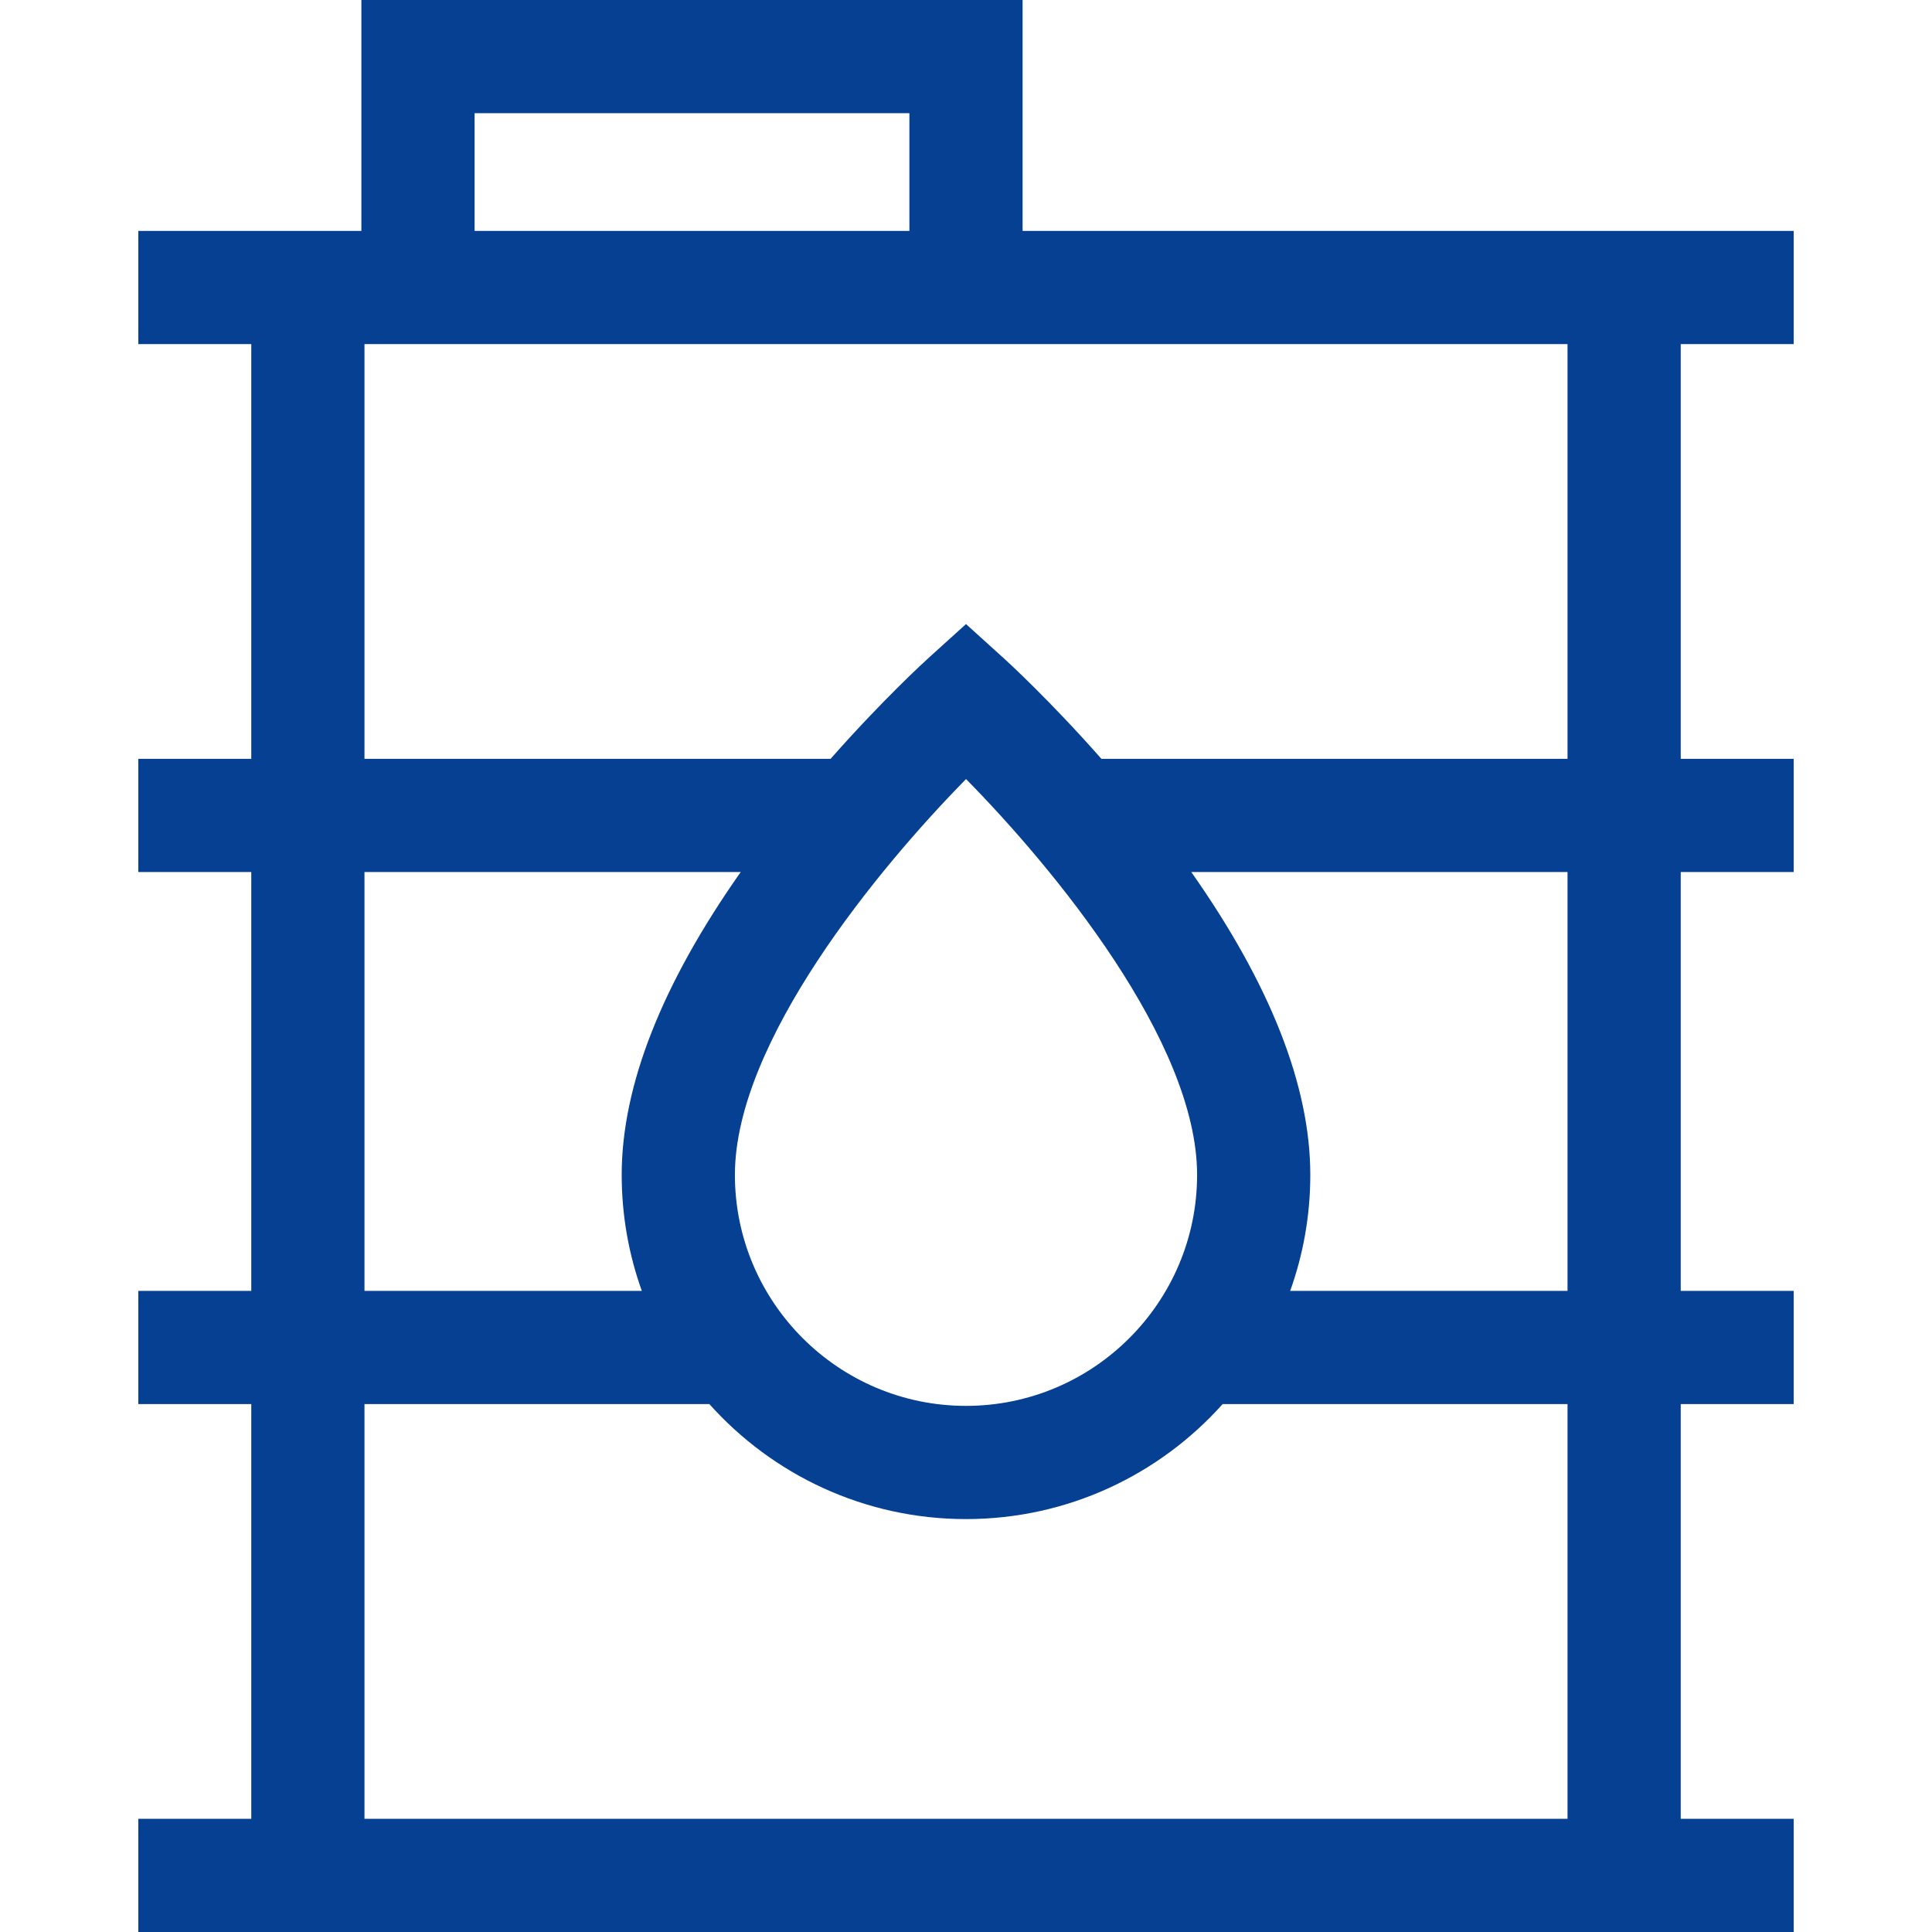 <svg id="Capa_1" enable-background="new 0 0 512 512" height="300" viewBox="0 0 512 512" width="300" xmlns="http://www.w3.org/2000/svg" version="1.1" xmlns:xlink="http://www.w3.org/1999/xlink" xmlns:svgjs="http://svgjs.dev/svgjs"><g width="100%" height="100%" transform="matrix(1,0,0,1,0,0)"><g><path d="m475.348 91.189v-30h-204.348v-61.189h-175.231v61.189h-59.117v30h29.939v109.905h-29.939v30h29.939v111h-29.939v30h29.939v109.906h-29.939v30h438.696v-30h-29.939v-109.905h29.939v-30h-29.939v-111h29.939v-30h-29.939v-109.906zm-349.579-61.189h115.231v31.189h-115.23v-31.189zm-29.178 201.095h99.709c-20.943 29.765-31.543 56.71-31.543 80.252 0 10.784 1.881 21.137 5.333 30.748h-73.499zm159.409 141.477c-33.77 0-61.243-27.465-61.243-61.225 0-35.182 37.97-81.202 61.252-104.886 23.285 23.654 61.234 69.618 61.234 104.886 0 33.76-27.474 61.225-61.243 61.225zm159.409 109.428h-318.818v-109.905h91.394c16.72 18.693 41.017 30.478 68.014 30.478s51.294-11.784 68.014-30.478h91.395v109.905zm0-139.905h-73.499c3.452-9.611 5.333-19.964 5.333-30.748 0-23.543-10.601-50.487-31.543-80.252h99.709zm0-141h-123.524c-13.942-15.801-25.202-26.04-25.82-26.599l-10.065-9.11-10.065 9.11c-.618.559-11.878 10.799-25.82 26.599h-123.524v-109.906h318.817v109.906z" fill="#054092" fill-opacity="1" data-original-color="#000000ff" stroke="none" stroke-opacity="1"/></g></g></svg>